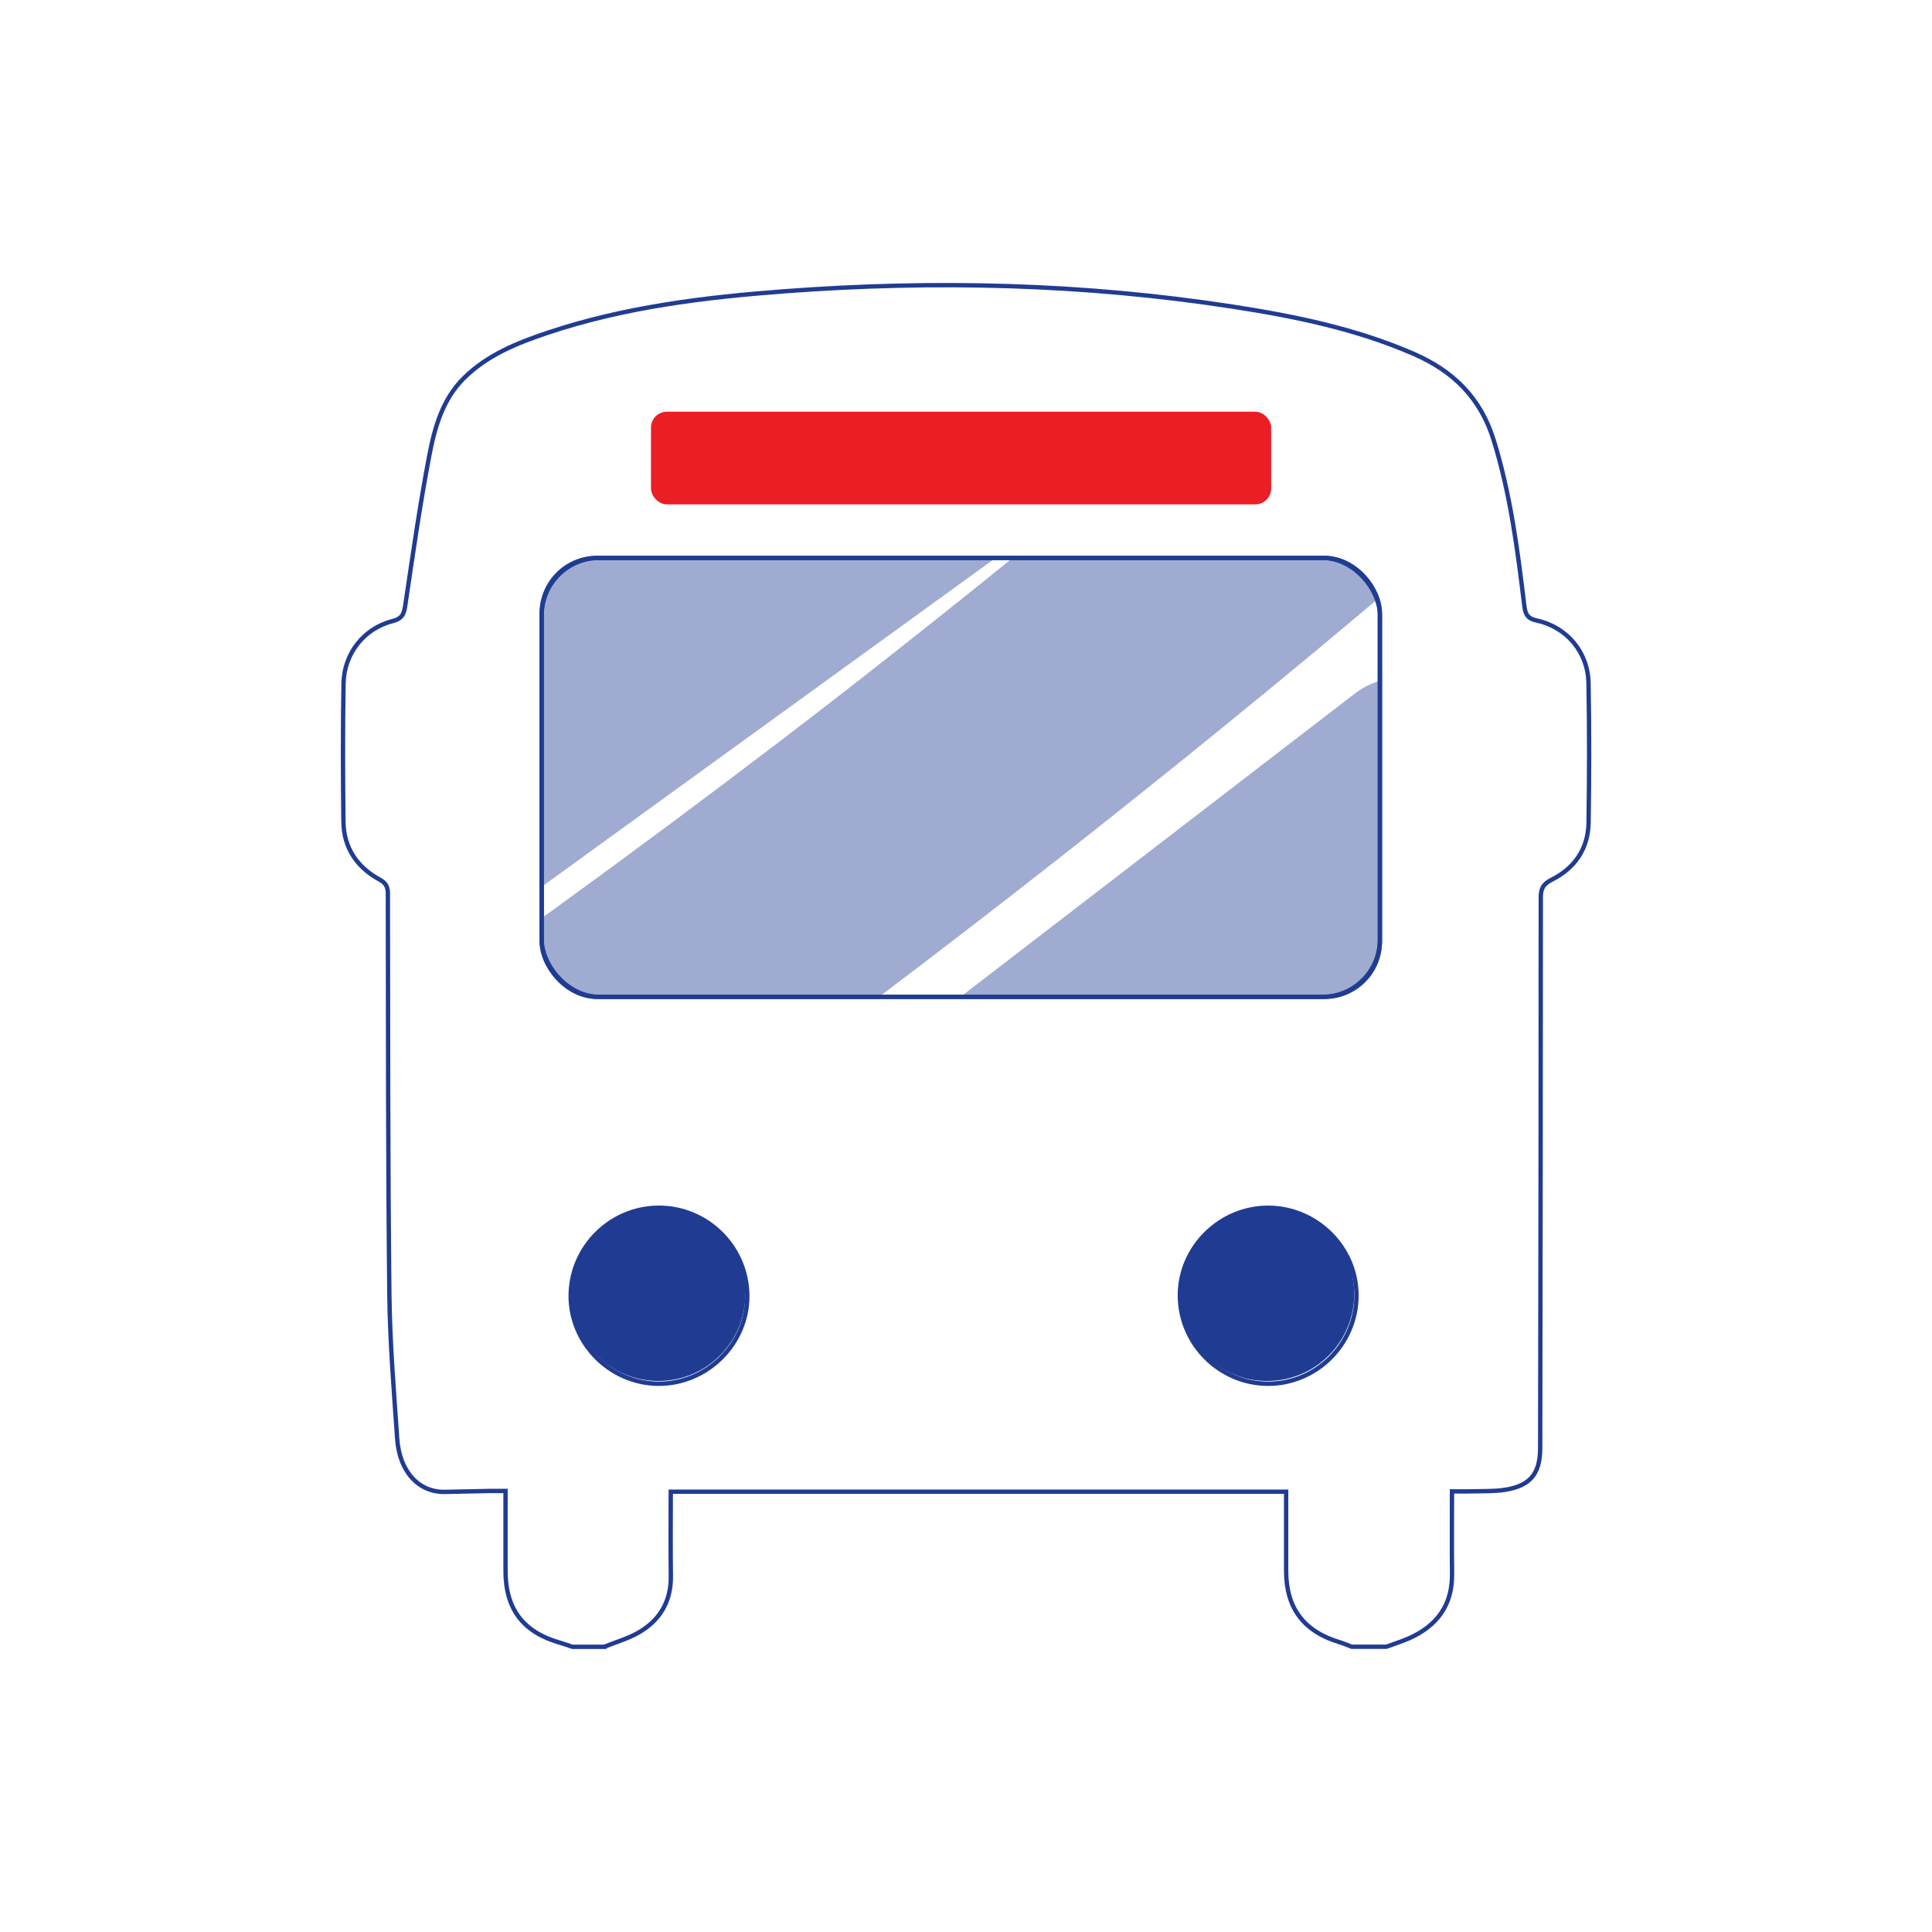 <?xml version="1.0" encoding="UTF-8"?><svg id="Layer_1" xmlns="http://www.w3.org/2000/svg" xmlns:xlink="http://www.w3.org/1999/xlink" viewBox="0 0 600 600"><defs><style>.cls-1{fill:#203c92;}.cls-2{fill:none;stroke:#203c92;stroke-miterlimit:10;stroke-width:1.35px;}.cls-3{clip-path:url(#clippath);}.cls-4{opacity:.43;}.cls-5{fill:#eb1e25;}</style><clipPath id="clippath"><rect class="cls-2" x="168.23" y="173.26" width="260.31" height="136.32" rx="17.17" ry="17.17"/></clipPath></defs><path class="cls-2" d="M187.67,511.43h-9.91c-1.29-.43-2.56-.9-3.86-1.27-11.41-3.25-16.89-10.44-16.9-22.22,0-5.78,0-11.56,0-17.34,0-2.41,0-4.82,0-7.57-2.01,0-3.37-.02-4.72,0-4.67,.09-9.35,.17-14.02,.29-8.15,.21-14.2-6.2-14.91-16.52-1.03-14.96-2.26-29.93-2.43-44.91-.44-41.41-.4-82.82-.46-124.24,0-2.2-.55-3.38-2.57-4.49-7.03-3.84-11.13-9.84-11.23-17.96-.17-14.31-.21-28.62,.03-42.93,.16-9.26,6.3-17.1,15.17-19.36,3.14-.8,3.61-2.29,4.02-5.03,2.3-15.49,4.51-31.01,7.44-46.38,1.67-8.74,4.13-17.55,10.8-24.12,7.23-7.13,16.44-10.85,25.88-14.01,23.93-8.02,48.8-11.05,73.75-12.92,46.52-3.48,92.95-2.34,139.13,4.79,19.17,2.96,38.12,6.83,56.08,14.62,12.28,5.33,20.82,13.62,24.9,26.77,5.22,16.8,7.43,34.07,9.52,51.39,.32,2.66,.91,4.05,3.87,4.69,9.37,2.05,15.9,9.8,16.08,19.42,.27,14.44,.23,28.9,.02,43.34-.12,8.12-4.31,14.17-11.48,17.75-2.69,1.35-3.36,2.79-3.36,5.58,0,56.97-.09,113.93-.19,170.9-.01,8.07-3.17,11.83-11.18,13.01-3.24,.48-6.56,.34-9.85,.44-2.01,.06-4.02,.01-6.36,.01,0,8.85-.08,17.23,.02,25.6,.12,9.69-4.64,16.09-13.2,19.96-2.34,1.05-4.81,1.8-7.22,2.69h-10.74c-1.25-.47-2.47-1.01-3.75-1.4-11.13-3.34-16.59-10.57-16.62-22.08-.01-5.91,0-11.83,0-17.74,0-2.27,0-4.55,0-6.93H208.31c0,8.89-.09,17.53,.03,26.17,.1,7.93-3.41,13.81-10.12,17.63-3.28,1.87-7.02,2.93-10.55,4.35Z"/><rect class="cls-2" x="168.23" y="173.26" width="260.31" height="136.32" rx="17.85" ry="17.85"/><rect class="cls-5" x="202.17" y="127.86" width="192.6" height="28.78" rx="4.93" ry="4.93"/><path class="cls-2" d="M204.6,375.07c-15,.02-27.28,12.24-27.37,27.26-.09,14.88,12.27,27.32,27.24,27.41,15.14,.09,27.78-12.49,27.61-27.48-.17-15.04-12.46-27.2-27.47-27.19Z"/><path class="cls-2" d="M393.84,429.74c14.98,0,27.32-12.26,27.43-27.25,.11-14.88-12.24-27.3-27.25-27.41-15.16-.11-27.73,12.38-27.6,27.43,.13,15.01,12.45,27.24,27.42,27.23Z"/><g><g class="cls-3"><g class="cls-4"><path class="cls-1" d="M420.71,215.43l-160.11,123.15,60.51,24.62-.82-4.54c-1.74-9.63-10.78-19.84-18.93-24.62-8.83-5.17-21.84-7.36-31.74-4.15s-19.58,9.4-24.62,18.93c-5.44,10.29-6.22,20.3-4.15,31.74l.82,4.54c2.22,12.3,12.96,22.09,23.85,26.69,10.87,4.59,26.59,5.67,36.66-2.08l160.11-123.15c8.9-6.85,15.82-13.32,18.93-24.62,2.72-9.86,1.49-22.99-4.15-31.74-5.67-8.79-14.11-16.54-24.62-18.93s-23.19-2.42-31.74,4.15h0Z"/></g><g class="cls-4"><path class="cls-1" d="M380.35,118.69c-42.21,35.85-85.24,70.72-129.05,104.58l8.34-6.44c-45.85,35.4-92.54,69.7-140.03,102.85-8.94,6.24-15.95,13.8-18.93,24.62-2.72,9.86-1.49,22.99,4.15,31.74,5.67,8.79,14.11,16.54,24.62,18.93,10.31,2.35,22.73,2.13,31.74-4.15,75.16-52.47,148.35-107.79,219.43-165.65,19.5-15.87,38.83-31.95,57.99-48.23,7.66-6.5,12.06-19.43,12.06-29.12s-4.49-22.17-12.06-29.12c-7.85-7.21-18.16-12.56-29.12-12.06s-20.41,4.66-29.12,12.06h0Z"/></g><g class="cls-4"><path class="cls-1" d="M270.75,99.87L75.62,241.21c-8.93,6.47-15.9,13.62-18.93,24.62-2.72,9.86-1.49,22.99,4.15,31.74,5.67,8.79,14.11,16.54,24.62,18.93,10.2,2.32,22.9,2.25,31.74-4.15l195.12-141.34c8.93-6.47,15.9-13.62,18.93-24.62,2.72-9.86,1.49-22.99-4.15-31.74-5.67-8.79-14.11-16.54-24.62-18.93-10.2-2.32-22.9-2.25-31.74,4.15h0Z"/></g></g><rect class="cls-2" x="168.23" y="173.26" width="260.31" height="136.32" rx="17.17" ry="17.17"/></g><circle class="cls-1" cx="204.49" cy="401.87" r="27.01"/><circle class="cls-1" cx="393.55" cy="401.87" r="27.01"/></svg>